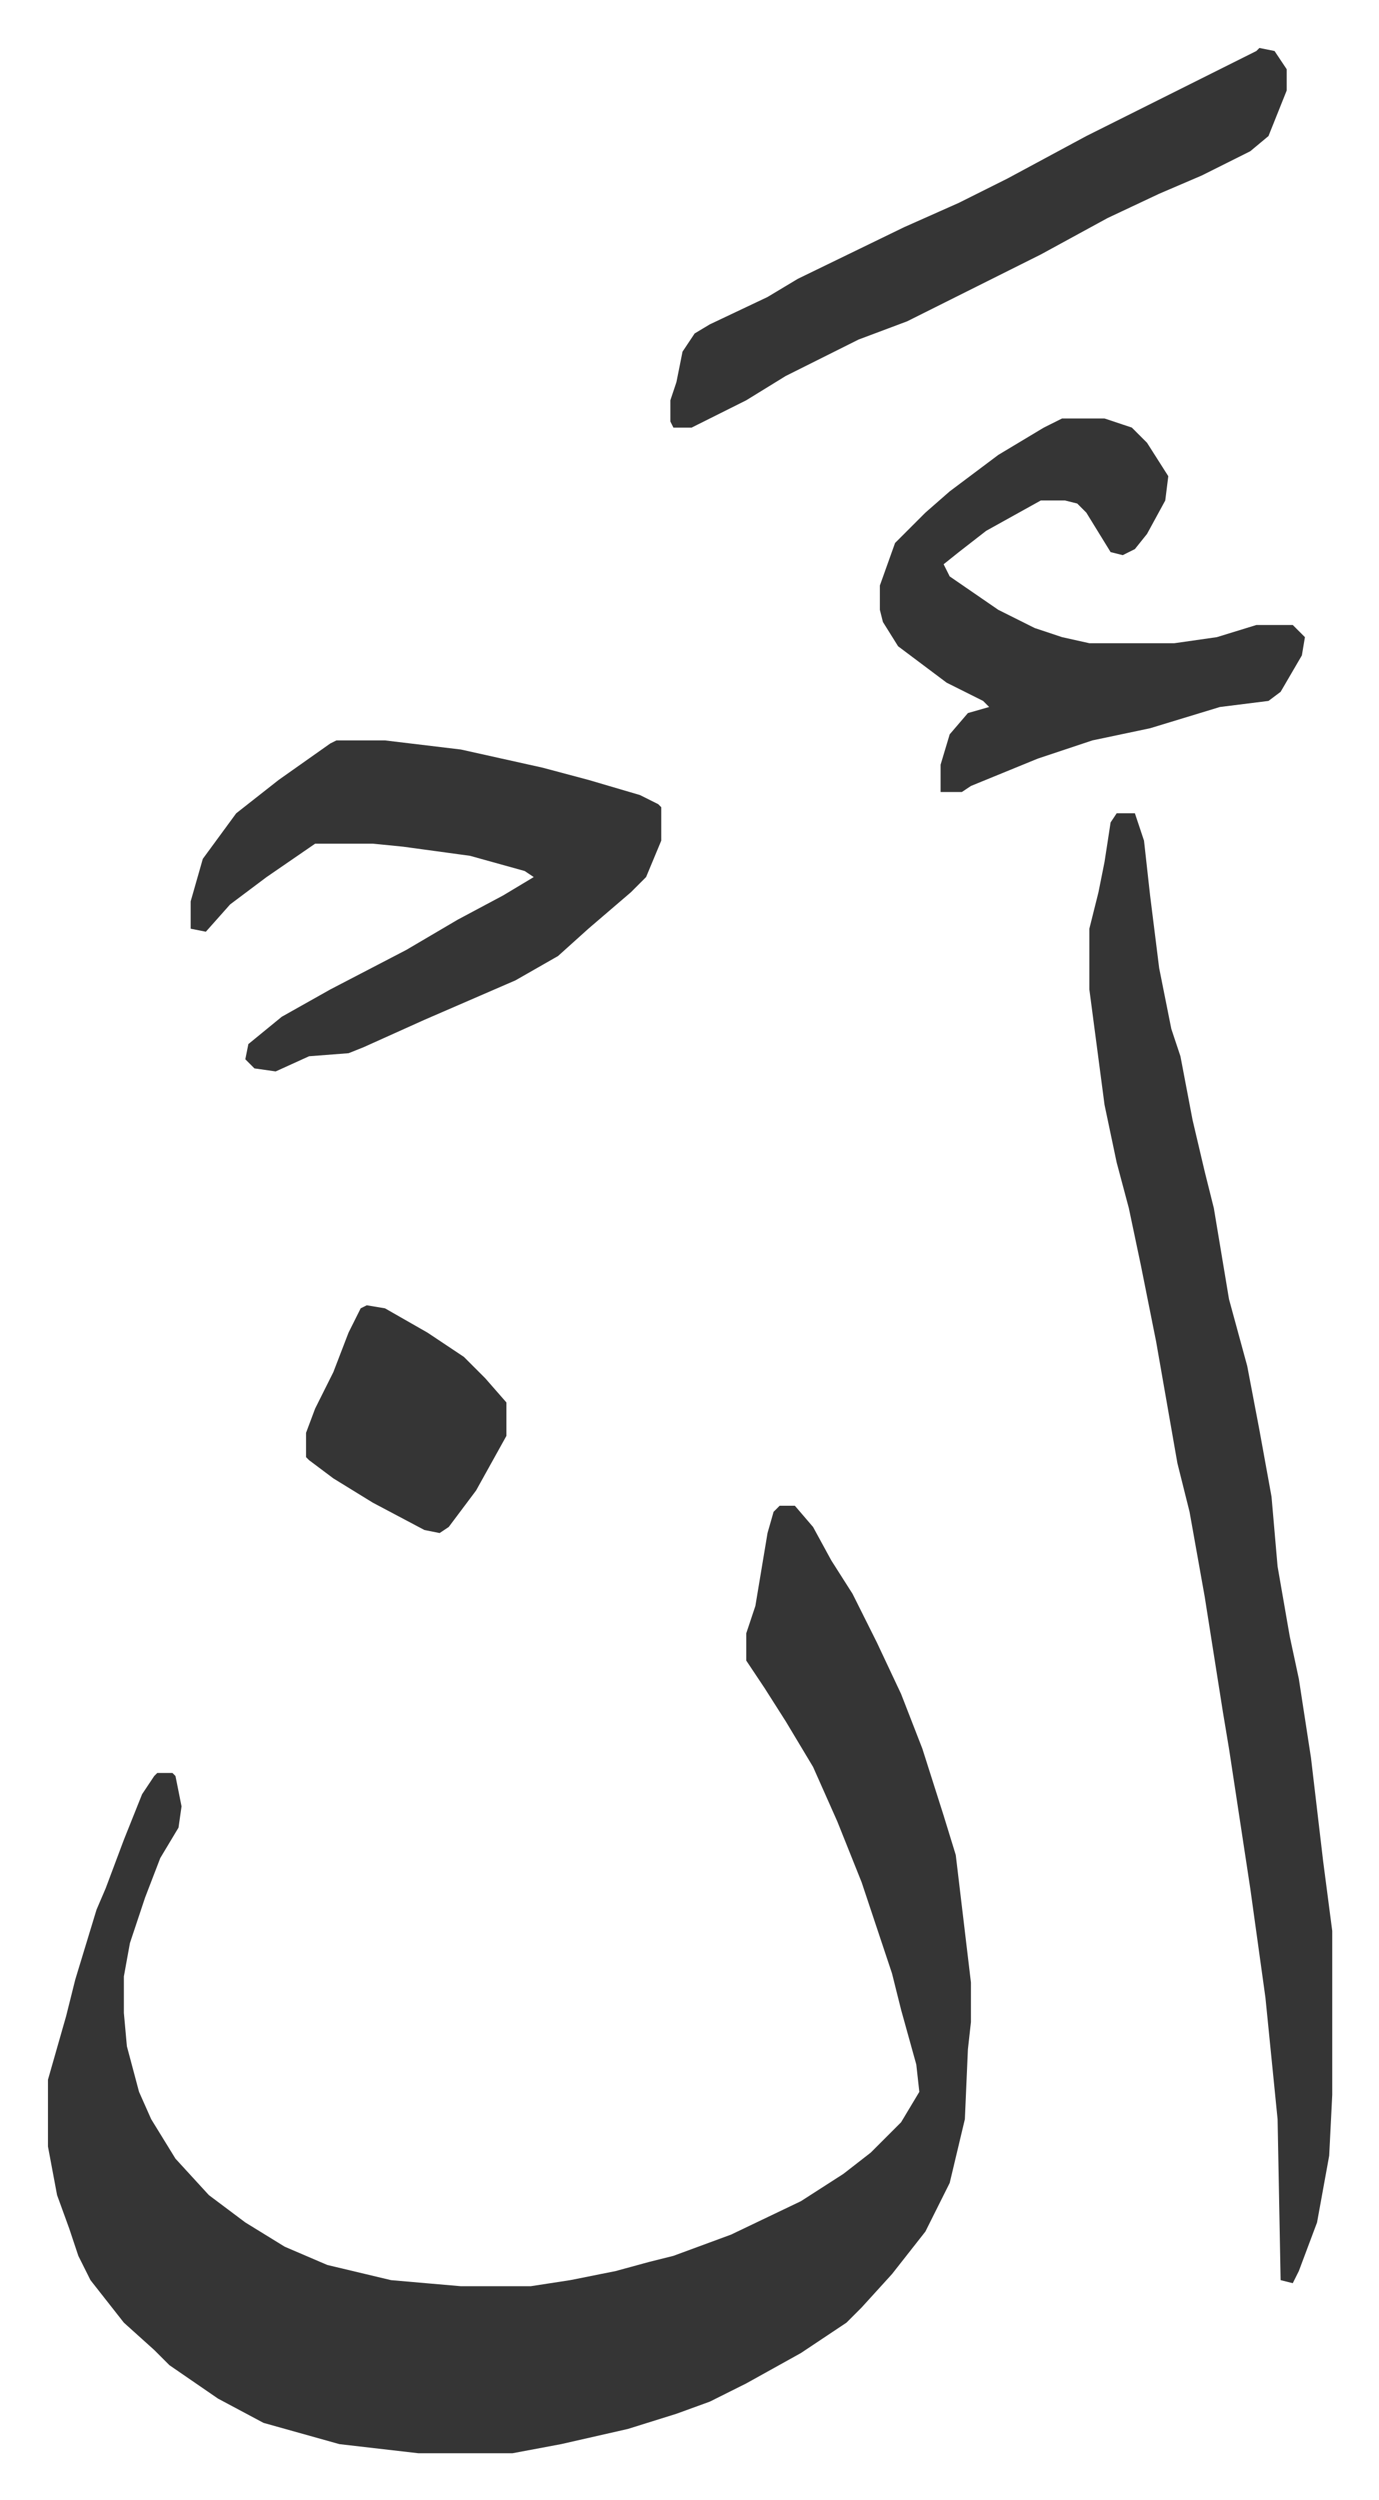 <svg xmlns="http://www.w3.org/2000/svg" viewBox="-15.8 237.2 454.2 823.2">
    <path fill="#353535" id="rule_normal" d="M241 733h5l6 7 6 11 7 11 8 16 8 17 7 18 7 22 4 13 5 42v13l-1 9-1 23-5 21-8 16-11 14-10 11-5 5-15 10-18 10-12 6-11 4-16 5-22 5-16 3h-31l-26-3-25-7-15-8-16-11-5-5-10-9-11-14-4-8-3-9-4-11-3-16v-22l6-21 3-12 7-23 3-7 6-16 6-15 4-6 1-1h5l1 1 2 10-1 7-6 10-5 13-5 15-2 11v12l1 11 4 15 4 9 8 13 11 12 12 9 13 8 14 6 21 5 23 2h23l13-2 15-3 11-3 8-2 19-7 23-11 14-9 9-7 10-10 6-10-1-9-5-18-3-12-10-30-8-20-8-18-9-15-7-11-6-9v-9l3-9 4-24 2-7zm111-228h6l3 9 2 18 3 24 4 20 3 9 4 21 4 17 3 12 5 30 6 22 4 21 4 22 2 23 4 23 3 14 4 26 4 34 3 23v54l-1 20-4 22-6 16-2 4-4-1-1-53-4-40-5-36-7-46-2-12-6-38-5-28-4-16-7-40-5-25-4-19-4-15-4-19-5-38v-20l3-12 2-10 2-13zM95 481h16l25 3 27 6 15 4 17 5 6 3 1 1v11l-5 12-5 5-14 12-10 9-14 8-30 13-20 9-5 2-13 1-11 5-7-1-3-3 1-5 11-9 16-9 25-13 17-10 15-8 10-6-3-2-18-5-22-3-10-1H88l-16 11-12 9-8 9-5-1v-9l4-14 11-15 14-11 17-12zm239-106h14l9 3 5 5 7 11-1 8-6 11-4 5-4 2-4-1-8-13-3-3-4-1h-8l-18 10-9 7-5 4 2 4 16 11 12 6 9 3 9 2h28l14-2 13-4h12l4 4-1 6-7 12-4 3-16 2-23 7-19 4-18 6-22 9-3 2h-7v-9l3-10 6-7 7-2-2-2-12-6-16-12-5-8-1-4v-8l5-14 10-10 8-7 16-12 15-9zm65-122 5 1 4 6v7l-6 15-6 5-16 8-14 6-17 8-22 12-16 8-28 14-16 6-24 12-13 8-16 8-2 1h-6l-1-2v-7l2-6 2-10 4-6 5-3 19-9 10-6 35-17 18-8 16-8 26-14 56-28zM105 667l6 1 14 8 12 8 7 7 7 8v11l-10 18-9 12-3 2-5-1-17-9-13-8-8-6-1-1v-8l3-8 6-12 5-13 4-8z"/>
</svg>
